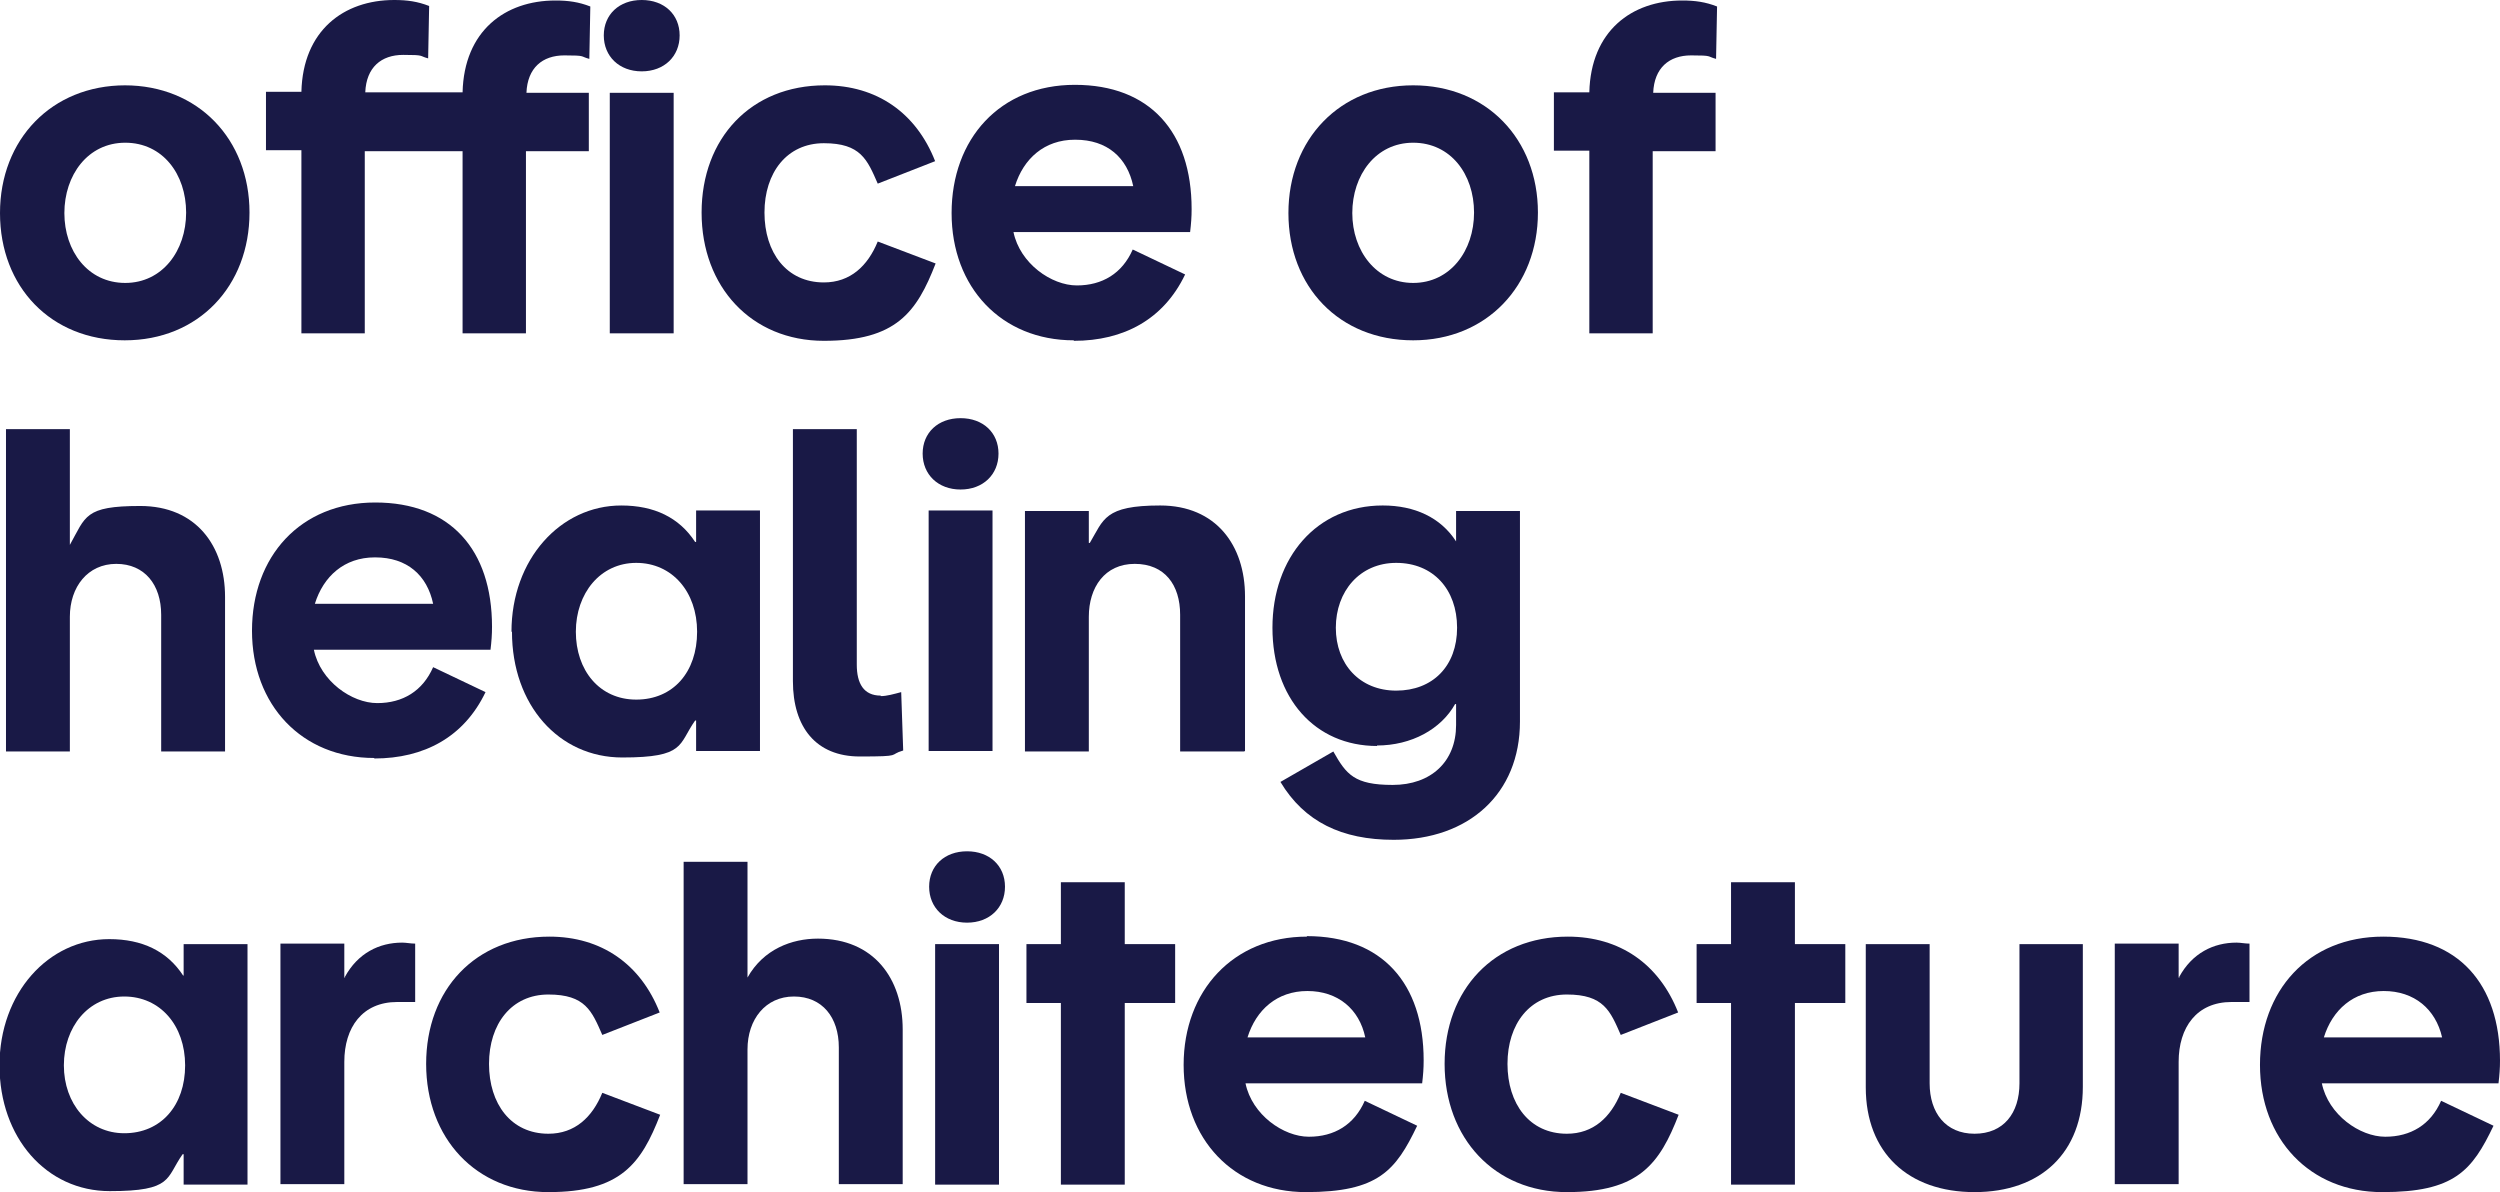 <?xml version="1.0" encoding="UTF-8"?> <svg xmlns="http://www.w3.org/2000/svg" id="Layer_1" version="1.1" viewBox="0 0 501 238.9"><defs><style> .st0 { fill: #191946; } </style></defs><path class="st0" d="M25.1,17.1C10.4,17.1,0,27.9,0,42.7s10.2,25.5,25,25.5,25-10.9,25-25.6-10.3-25.5-25-25.5ZM25.1,56.7c-7.5,0-12.2-6.4-12.2-14s4.7-14.1,12.2-14.1,12.2,6.3,12.2,14-4.8,14.1-12.2,14.1h0Z"></path><path class="st0" d="M60.4,66.8h12.7V30.3h19.6v36.5h12.7V30.3h12.6v-11.7h-12.5c.2-5,3.2-7.5,7.6-7.5s3.1.2,5,.7l.2-10.5c-2.3-.9-4.4-1.2-7-1.2-10.1,0-18.3,6.1-18.6,18.4h-19.5c.2-5,3.2-7.5,7.6-7.5s3.1.2,5,.7l.2-10.5c-2.3-.9-4.4-1.2-7-1.2-10.1,0-18.3,6.1-18.6,18.4h-7.1v11.7h7.1v36.5h0Z"></path><path class="st0" d="M128.6,14.3c4.5,0,7.6-3,7.6-7.2s-3.1-7.1-7.6-7.1-7.6,2.9-7.6,7.1,3.1,7.2,7.6,7.2Z"></path><rect class="st0" x="122.2" y="18.6" width="12.8" height="48.2"></rect><path class="st0" d="M175.9,48.4c-2,4.9-5.5,8.2-10.8,8.2-7.5,0-11.9-6-11.9-14s4.5-13.9,11.9-13.9,8.7,3.3,10.8,8.1l11.5-4.5c-3.8-9.7-11.7-15.2-22.1-15.2-14.8,0-24.7,10.6-24.7,25.5s10,25.7,24.5,25.7,18.6-5.7,22.4-15.5l-11.6-4.4h0Z"></path><path class="st0" d="M215.2,68.3c10,0,18-4.3,22.3-13.3l-10.5-5c-2.1,4.8-6.1,7.2-11.2,7.2s-11.4-4.4-12.7-10.7h35.4c.2-1.7.3-3,.3-4.6,0-15.5-8.4-24.9-23.4-24.9s-24.7,10.8-24.7,25.7,10,25.5,24.5,25.5h0ZM215.5,28c6.4,0,10.4,3.6,11.6,9.3h-23.7c1.7-5.5,5.9-9.3,12-9.3h0Z"></path><path class="st0" d="M283.2,68.2c14.7,0,25-10.9,25-25.6s-10.3-25.5-25-25.5-25,10.8-25,25.6,10.2,25.5,25,25.5ZM283.2,28.6c7.5,0,12.2,6.3,12.2,14s-4.8,14.1-12.2,14.1-12.2-6.4-12.2-14,4.7-14.1,12.2-14.1h0Z"></path><path class="st0" d="M318.5,66.8h12.7V30.3h12.6v-11.7h-12.5c.2-5,3.2-7.5,7.6-7.5s3.1.2,5,.7l.2-10.5c-2.3-.9-4.4-1.2-7-1.2-10.1,0-18.3,6.1-18.6,18.4h-7.1v11.7h7.1v36.5h0Z"></path><path class="st0" d="M14,86H1.2v64.6h12.8v-27c0-6,3.6-10.6,9.3-10.6s9,4.2,9,10.2v27.4h12.8v-31c0-10.2-5.8-18.2-17-18.2s-10.9,2.1-14.1,7.8h0c0-2.2,0-4.3,0-6.8v-16.4h0Z"></path><path class="st0" d="M75,152c10,0,18-4.3,22.3-13.3l-10.5-5c-2.1,4.8-6.1,7.2-11.2,7.2s-11.4-4.4-12.7-10.7h35.4c.2-1.7.3-3,.3-4.6,0-15.5-8.4-24.9-23.4-24.9s-24.7,10.8-24.7,25.7,10,25.5,24.5,25.5h0ZM75.2,111.7c6.4,0,10.4,3.6,11.6,9.3h-23.7c1.7-5.5,5.9-9.3,12-9.3h0Z"></path><path class="st0" d="M102.6,126.6c0,14.7,9.4,25.2,22.1,25.2s11.2-2.6,14.6-7.4h.2c0,2.4,0,3.6,0,6.1h12.8v-48.2h-12.8c0,2.3,0,4.2,0,6.3h-.2c-3.2-4.9-8.2-7.3-14.8-7.3-12.2,0-22,10.8-22,25.3h0ZM139.7,126.6c0,8.1-4.8,13.6-12.2,13.6s-12.1-5.9-12.1-13.6,4.9-13.8,12.1-13.8,12.2,5.8,12.2,13.8Z"></path><path class="st0" d="M176.5,139.4c-3.4,0-4.8-2.4-4.8-6.2v-47.2h-12.8v50.5c0,9.2,4.6,15.1,13.4,15.1s5.6-.3,8.7-1.2l-.4-11.7c-1.5.4-2.9.8-4.1.8h0Z"></path><path class="st0" d="M192.5,98.1c4.5,0,7.6-3,7.6-7.2s-3.1-7.1-7.6-7.1-7.6,2.9-7.6,7.1,3.1,7.2,7.6,7.2Z"></path><rect class="st0" x="186.1" y="102.3" width="12.8" height="48.2"></rect><path class="st0" d="M249.5,150.5v-31c0-10.2-5.8-18.2-17-18.2s-11.3,2.8-14.1,7.5h-.2c0-2.2,0-3.9,0-6.4h-12.8v48.2h12.8v-27c0-5.9,3.2-10.6,9.2-10.6s9.1,4.2,9.1,10.2v27.4h12.8Z"></path><path class="st0" d="M275.9,149.4c7,0,12.9-3.3,15.7-8.3h.2v4.2c0,7.3-5,12-12.7,12s-9.3-2.1-11.9-6.7l-10.6,6.1c4.8,8,12.3,11.6,22.7,11.6,15,0,25.3-9.2,25.3-23.7v-42.2h-12.8v6.1h0c-3.1-4.8-8.3-7.2-14.7-7.2-13.2,0-22.1,10.4-22.1,24.5s8.5,23.7,21,23.7h0ZM279.8,112.8c7.4,0,12.2,5.3,12.2,13s-4.9,12.6-12.2,12.6-12.1-5.3-12.1-12.6,4.8-13,12.1-13Z"></path><path class="st0" d="M36.9,195.5h-.2c-3.2-4.9-8.2-7.3-14.8-7.3-12.2,0-22,10.8-22,25.3s9.4,25.2,22.1,25.2,11.2-2.6,14.6-7.4h.2c0,2.4,0,3.6,0,6.1h12.8v-48.2h-12.8c0,2.3,0,4.2,0,6.3h0ZM24.9,227.1c-7.1,0-12.1-5.9-12.1-13.6s4.9-13.8,12.1-13.8,12.2,5.8,12.2,13.8-4.8,13.6-12.2,13.6Z"></path><path class="st0" d="M69.2,195.9h-.2c0-2.2,0-4.3,0-6.8h-12.8v48.2h12.8v-24.5c0-6.9,3.6-12,10.6-12h3.6v-11.7c-.9,0-1.8-.2-2.6-.2-4.6,0-8.9,2.1-11.5,6.9h0Z"></path><path class="st0" d="M109.9,227.2c-7.5,0-11.9-6-11.9-14s4.5-13.9,11.9-13.9,8.7,3.3,10.8,8.1l11.5-4.5c-3.8-9.7-11.7-15.2-22.1-15.2-14.8,0-24.7,10.6-24.7,25.5s10,25.7,24.5,25.7,18.6-5.7,22.4-15.5l-11.6-4.4c-2,4.9-5.5,8.2-10.8,8.2h0Z"></path><path class="st0" d="M163.9,188.1c-5.2,0-10.9,2.1-14.1,7.8h0c0-2.2,0-4.3,0-6.8v-16.4h-12.8v64.6h12.8v-27c0-6,3.6-10.6,9.3-10.6s9,4.2,9,10.2v27.4h12.8v-31c0-10.2-5.8-18.2-17-18.2h0Z"></path><path class="st0" d="M193.8,170.6c-4.5,0-7.6,2.9-7.6,7.1s3.1,7.2,7.6,7.2,7.6-3,7.6-7.2-3.1-7.1-7.6-7.1Z"></path><rect class="st0" x="187.4" y="189.2" width="12.8" height="48.2"></rect><polygon class="st0" points="225.4 176.8 212.6 176.8 212.6 189.2 205.7 189.2 205.7 201 212.6 201 212.6 237.4 225.4 237.4 225.4 201 235.5 201 235.5 189.2 225.4 189.2 225.4 176.8"></polygon><path class="st0" d="M261.9,187.7c-14.7,0-24.7,10.8-24.7,25.7s10,25.5,24.5,25.5,18-4.3,22.3-13.3l-10.5-5c-2.1,4.8-6.1,7.2-11.2,7.2s-11.4-4.4-12.7-10.7h35.4c.2-1.7.3-3,.3-4.6,0-15.5-8.4-24.9-23.4-24.9h0ZM250,207.9c1.7-5.5,5.9-9.3,12-9.3s10.4,3.6,11.6,9.3h-23.7,0Z"></path><path class="st0" d="M314,227.2c-7.5,0-11.9-6-11.9-14s4.5-13.9,11.9-13.9,8.7,3.3,10.8,8.1l11.5-4.5c-3.8-9.7-11.7-15.2-22.1-15.2-14.8,0-24.7,10.6-24.7,25.5s10,25.7,24.5,25.7,18.6-5.7,22.4-15.5l-11.6-4.4c-2,4.9-5.5,8.2-10.8,8.2h0Z"></path><polygon class="st0" points="359.7 176.8 346.9 176.8 346.9 189.2 340 189.2 340 201 346.9 201 346.9 237.4 359.7 237.4 359.7 201 369.8 201 369.8 189.2 359.7 189.2 359.7 176.8"></polygon><path class="st0" d="M404.7,217.1c0,6-3.2,10.1-9,10.1s-9-4.2-9-10.1v-27.9h-12.8v28.7c0,13.1,8.5,21,21.8,21s21.7-7.9,21.7-21.1v-28.6h-12.7v27.9h0Z"></path><path class="st0" d="M436.8,195.9h-.2c0-2.2,0-4.3,0-6.8h-12.8v48.2h12.8v-24.5c0-6.9,3.6-12,10.6-12h3.6v-11.7c-.9,0-1.8-.2-2.6-.2-4.6,0-8.9,2.1-11.5,6.9h0Z"></path><path class="st0" d="M501,212.6c0-15.5-8.4-24.9-23.4-24.9s-24.7,10.8-24.7,25.7,10,25.5,24.5,25.5,18-4.3,22.3-13.3l-10.5-5c-2.1,4.8-6.1,7.2-11.2,7.2s-11.4-4.4-12.7-10.7h35.4c.2-1.7.3-3,.3-4.6h0ZM465.7,207.9c1.7-5.5,5.9-9.3,12-9.3s10.4,3.6,11.7,9.3h-23.7,0Z"></path></svg> 